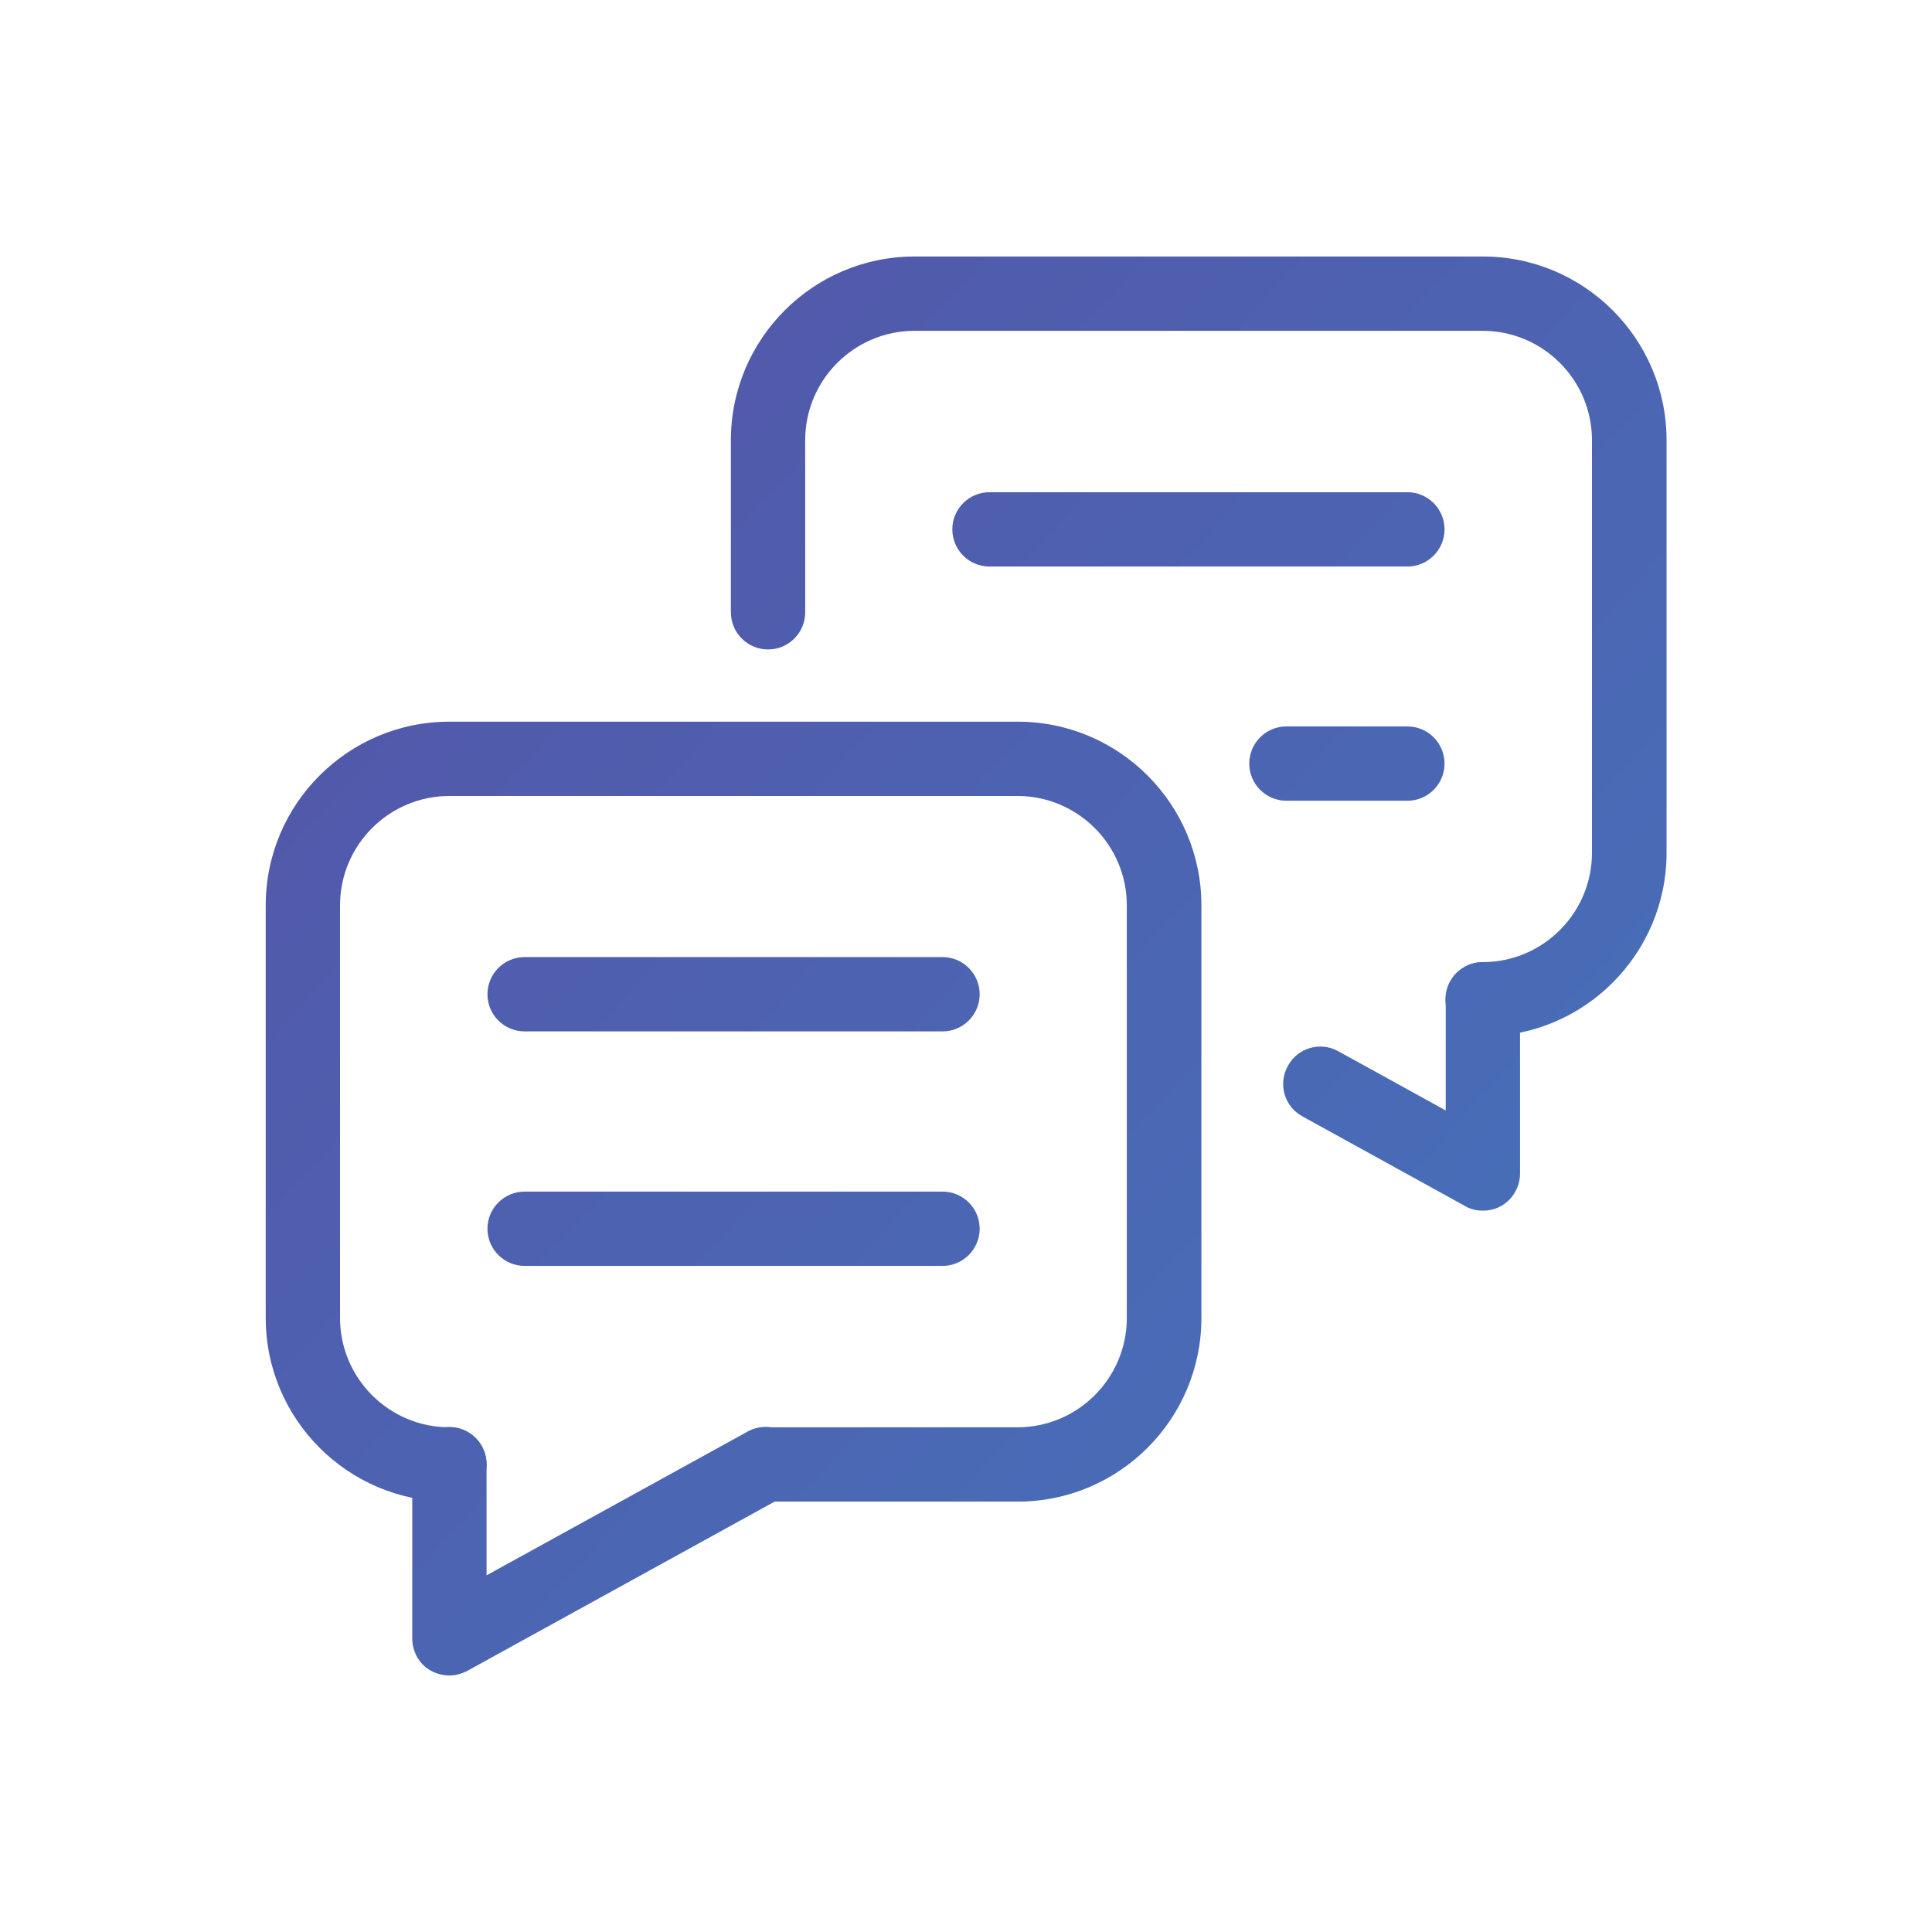<?xml version="1.0" encoding="UTF-8"?><svg id="a" xmlns="http://www.w3.org/2000/svg" width="65" height="65" xmlns:xlink="http://www.w3.org/1999/xlink" viewBox="0 0 65 65"><defs><style>.j{fill:url(#e);}.k{fill:url(#d);}.l{fill:url(#g);}.m{fill:url(#f);}.n{fill:url(#i);}.o{fill:url(#h);}.p{fill:url(#c);}.q{fill:url(#b);}</style><linearGradient id="b" x1="-8.81" y1="6.74" x2="61.92" y2="71.5" gradientTransform="matrix(1, 0, 0, 1, 0, 0)" gradientUnits="userSpaceOnUse"><stop offset="0" stop-color="#584ba2"/><stop offset="1" stop-color="#417cc1"/></linearGradient><linearGradient id="c" x1="-6.84" y1="4.6" x2="63.88" y2="69.35" xlink:href="#b"/><linearGradient id="d" x1="-10.77" y1="8.88" x2="59.96" y2="73.64" xlink:href="#b"/><linearGradient id="e" x1="-18.11" y1="16.9" x2="52.62" y2="81.66" xlink:href="#b"/><linearGradient id="f" x1="8.68" y1="-12.35" x2="79.41" y2="52.4" xlink:href="#b"/><linearGradient id="g" x1="8.09" y1="-11.71" x2="78.82" y2="53.05" xlink:href="#b"/><linearGradient id="h" x1="6.44" y1="-9.91" x2="77.17" y2="54.85" xlink:href="#b"/><linearGradient id="i" x1="2.62" y1="-5.73" x2="73.34" y2="59.02" xlink:href="#b"/></defs><path class="q" d="M34.23,50.52h-8.48c-.69,0-1.25-.56-1.25-1.25s.56-1.25,1.25-1.25h8.48c2.03,0,3.68-1.65,3.68-3.68v-13.88c0-2.03-1.65-3.68-3.68-3.68H15.12c-2.03,0-3.68,1.65-3.68,3.68v13.88c0,2.03,1.65,3.68,3.68,3.68,.69,0,1.25,.56,1.25,1.25s-.56,1.25-1.25,1.25c-3.41,0-6.18-2.77-6.18-6.18v-13.88c0-3.41,2.77-6.18,6.18-6.18h19.12c3.41,0,6.18,2.77,6.18,6.18v13.88c0,3.41-2.77,6.18-6.18,6.18Z"/><path class="p" d="M31.71,34.7h-14.06c-.69,0-1.25-.56-1.25-1.25s.56-1.25,1.25-1.25h14.06c.69,0,1.25,.56,1.25,1.25s-.56,1.25-1.25,1.25Z"/><path class="k" d="M31.71,42.59h-14.06c-.69,0-1.25-.56-1.25-1.25s.56-1.25,1.25-1.25h14.06c.69,0,1.25,.56,1.25,1.25s-.56,1.25-1.25,1.25Z"/><path class="j" d="M15.12,56.37c-.22,0-.44-.06-.64-.17-.38-.22-.61-.63-.61-1.08v-5.86c0-.69,.56-1.25,1.25-1.25s1.25,.56,1.25,1.25v3.74l8.79-4.84c.6-.33,1.36-.11,1.7,.49,.33,.6,.11,1.36-.49,1.7l-10.64,5.86c-.19,.1-.4,.16-.6,.16Z"/><path class="m" d="M49.88,34.87c-.69,0-1.25-.56-1.25-1.25s.56-1.25,1.25-1.25c2.03,0,3.68-1.65,3.68-3.68V14.81c0-2.03-1.65-3.68-3.68-3.68H30.77c-2.03,0-3.68,1.65-3.68,3.68v5.79c0,.69-.56,1.25-1.25,1.25s-1.25-.56-1.25-1.25v-5.79c0-3.41,2.77-6.18,6.18-6.18h19.12c3.41,0,6.18,2.77,6.18,6.18v13.88c0,3.41-2.77,6.18-6.18,6.18Z"/><path class="l" d="M47.35,19.06h-14.06c-.69,0-1.25-.56-1.25-1.25s.56-1.25,1.25-1.25h14.06c.69,0,1.25,.56,1.25,1.25s-.56,1.25-1.25,1.25Z"/><path class="o" d="M47.35,26.94h-4.07c-.69,0-1.25-.56-1.25-1.25s.56-1.25,1.25-1.25h4.07c.69,0,1.25,.56,1.25,1.25s-.56,1.25-1.25,1.25Z"/><path class="n" d="M49.88,40.73c-.21,0-.42-.05-.6-.16l-5.46-3.01c-.61-.33-.83-1.09-.49-1.7,.33-.61,1.09-.83,1.7-.49l3.61,1.99v-3.74c0-.69,.56-1.25,1.25-1.25s1.25,.56,1.25,1.25v5.86c0,.44-.23,.85-.61,1.08-.2,.12-.42,.17-.64,.17Z"/></svg>